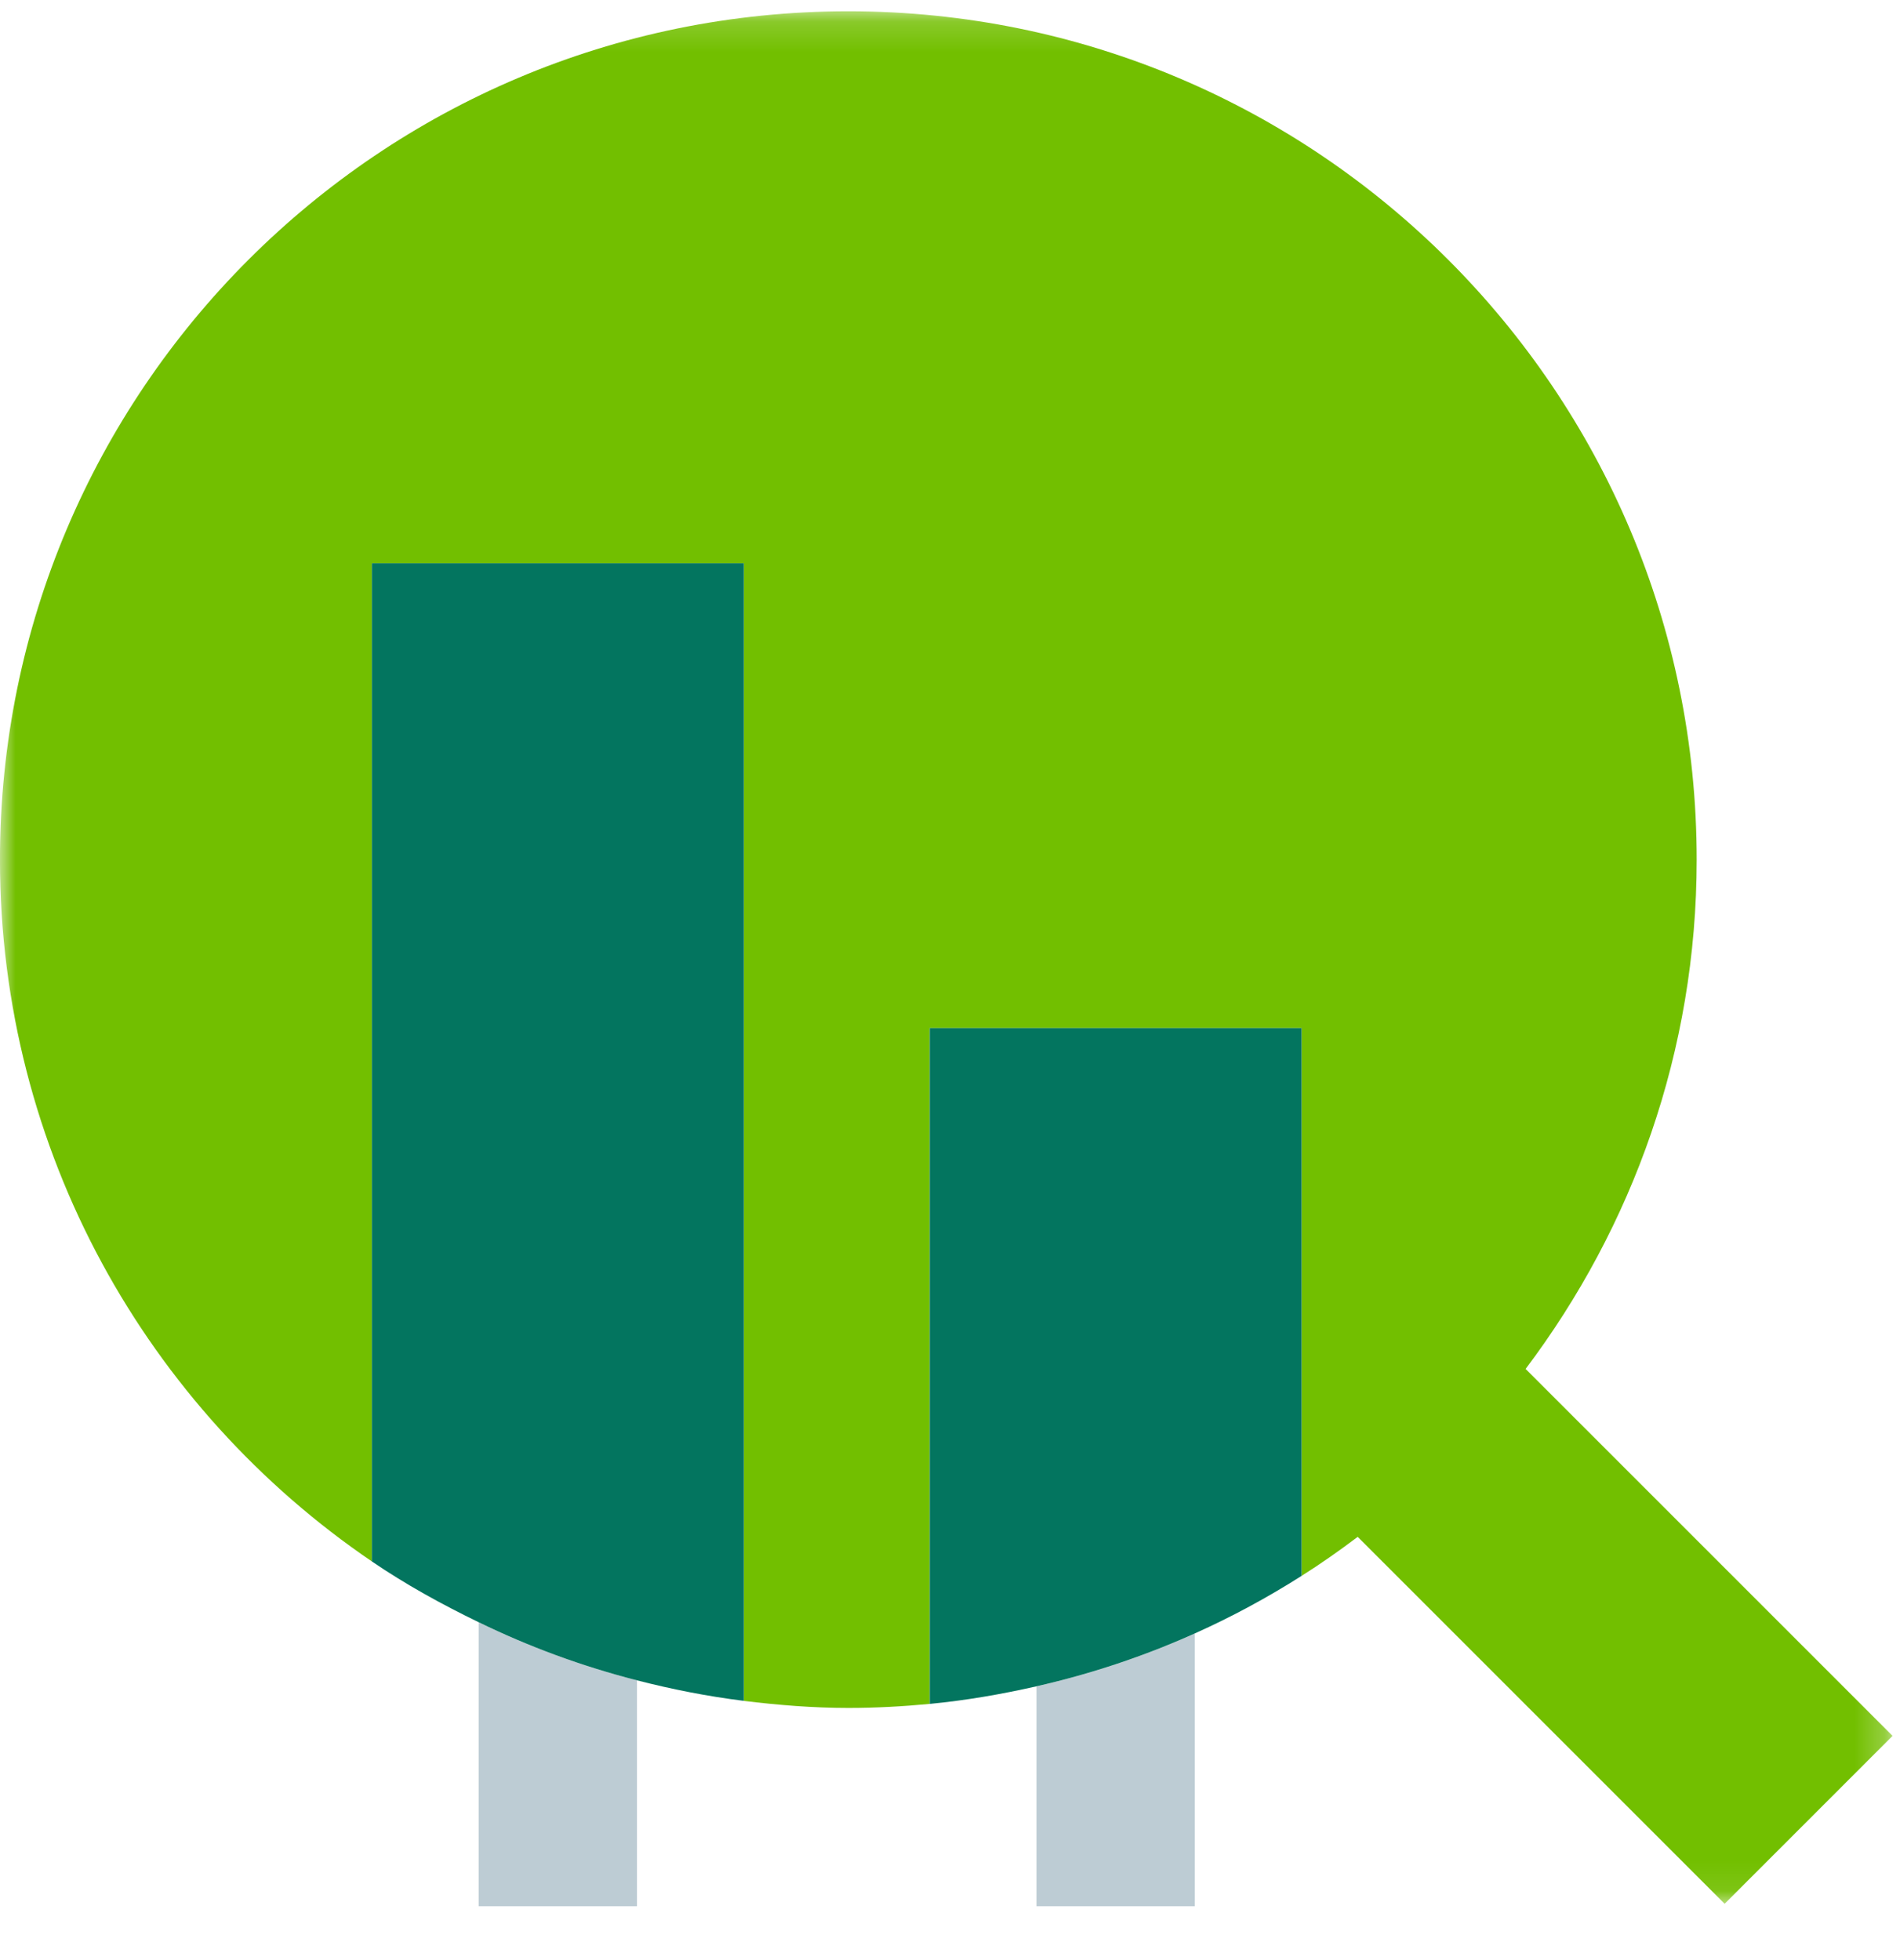 <?xml version="1.0" encoding="UTF-8"?>
<svg width="63px" height="65px" viewBox="0 0 63 65" version="1.1" xmlns="http://www.w3.org/2000/svg" xmlns:xlink="http://www.w3.org/1999/xlink">
    <title>Group 12</title>
    <defs>
        <polygon id="path-1" points="0 0.165 62.753 0.165 62.753 62.918 0 62.918"></polygon>
    </defs>
    <g id="Landers---Pages" stroke="none" stroke-width="1" fill="none" fill-rule="evenodd">
        <g id="Collibra-Try-6" transform="translate(-270, -2066)">
            <g id="Group-10" transform="translate(235, 2023)">
                <g id="Group-12" transform="translate(35, 43)">
                    <g id="Group-3" transform="translate(0, 0.209)">
                        <mask id="mask-2" fill="white">
                            <use xlink:href="#path-1"></use>
                        </mask>
                        <g id="Clip-2"></g>
                        <path d="M62.753,57.35 L50.586,45.183 C54.132,40.477 56.258,34.641 56.258,28.297 C56.258,12.759 43.666,0.165 28.129,0.165 C12.594,0.165 -0.001,12.759 -0.001,28.297 C-0.001,37.972 4.89,46.506 12.332,51.567 L12.332,18.466 L24.661,18.466 L24.661,56.19 C25.801,56.329 26.953,56.424 28.129,56.424 C29.04,56.424 29.94,56.374 30.827,56.29 L30.827,33.88 L43.157,33.88 L43.157,52.045 C43.798,51.641 44.414,51.208 45.018,50.751 L57.185,62.918 L62.753,57.35 Z" id="Fill-1" fill="#72BF00" mask="url(#mask-2)"></path>
                    </g>
                    <path d="M15.871,63.209 L21.121,63.209 L21.121,55.717 C19.291,55.247 17.538,54.602 15.871,53.793 L15.871,63.209 Z" id="Fill-4" fill="#BDCCD4"></path>
                    <path d="M34.367,63.209 L39.617,63.209 L39.617,54.163 C37.945,54.914 36.192,55.502 34.367,55.917 L34.367,63.209 Z" id="Fill-6" fill="#BDCCD4"></path>
                    <path d="M43.158,34.089 L30.828,34.089 L30.828,56.499 C32.033,56.383 33.209,56.179 34.366,55.916 C36.191,55.501 37.947,54.913 39.616,54.163 C40.848,53.611 42.029,52.971 43.158,52.254 L43.158,34.089 Z" id="Fill-8" fill="#03755F"></path>
                    <path d="M12.33,18.676 L12.33,51.775 C13.451,52.539 14.643,53.195 15.872,53.791 C17.536,54.602 19.289,55.248 21.122,55.718 C22.277,56.014 23.453,56.248 24.663,56.398 L24.663,18.676 L12.33,18.676 Z" id="Fill-10" fill="#03755F"></path>
                </g>
            </g>
        </g>
    </g>
</svg>